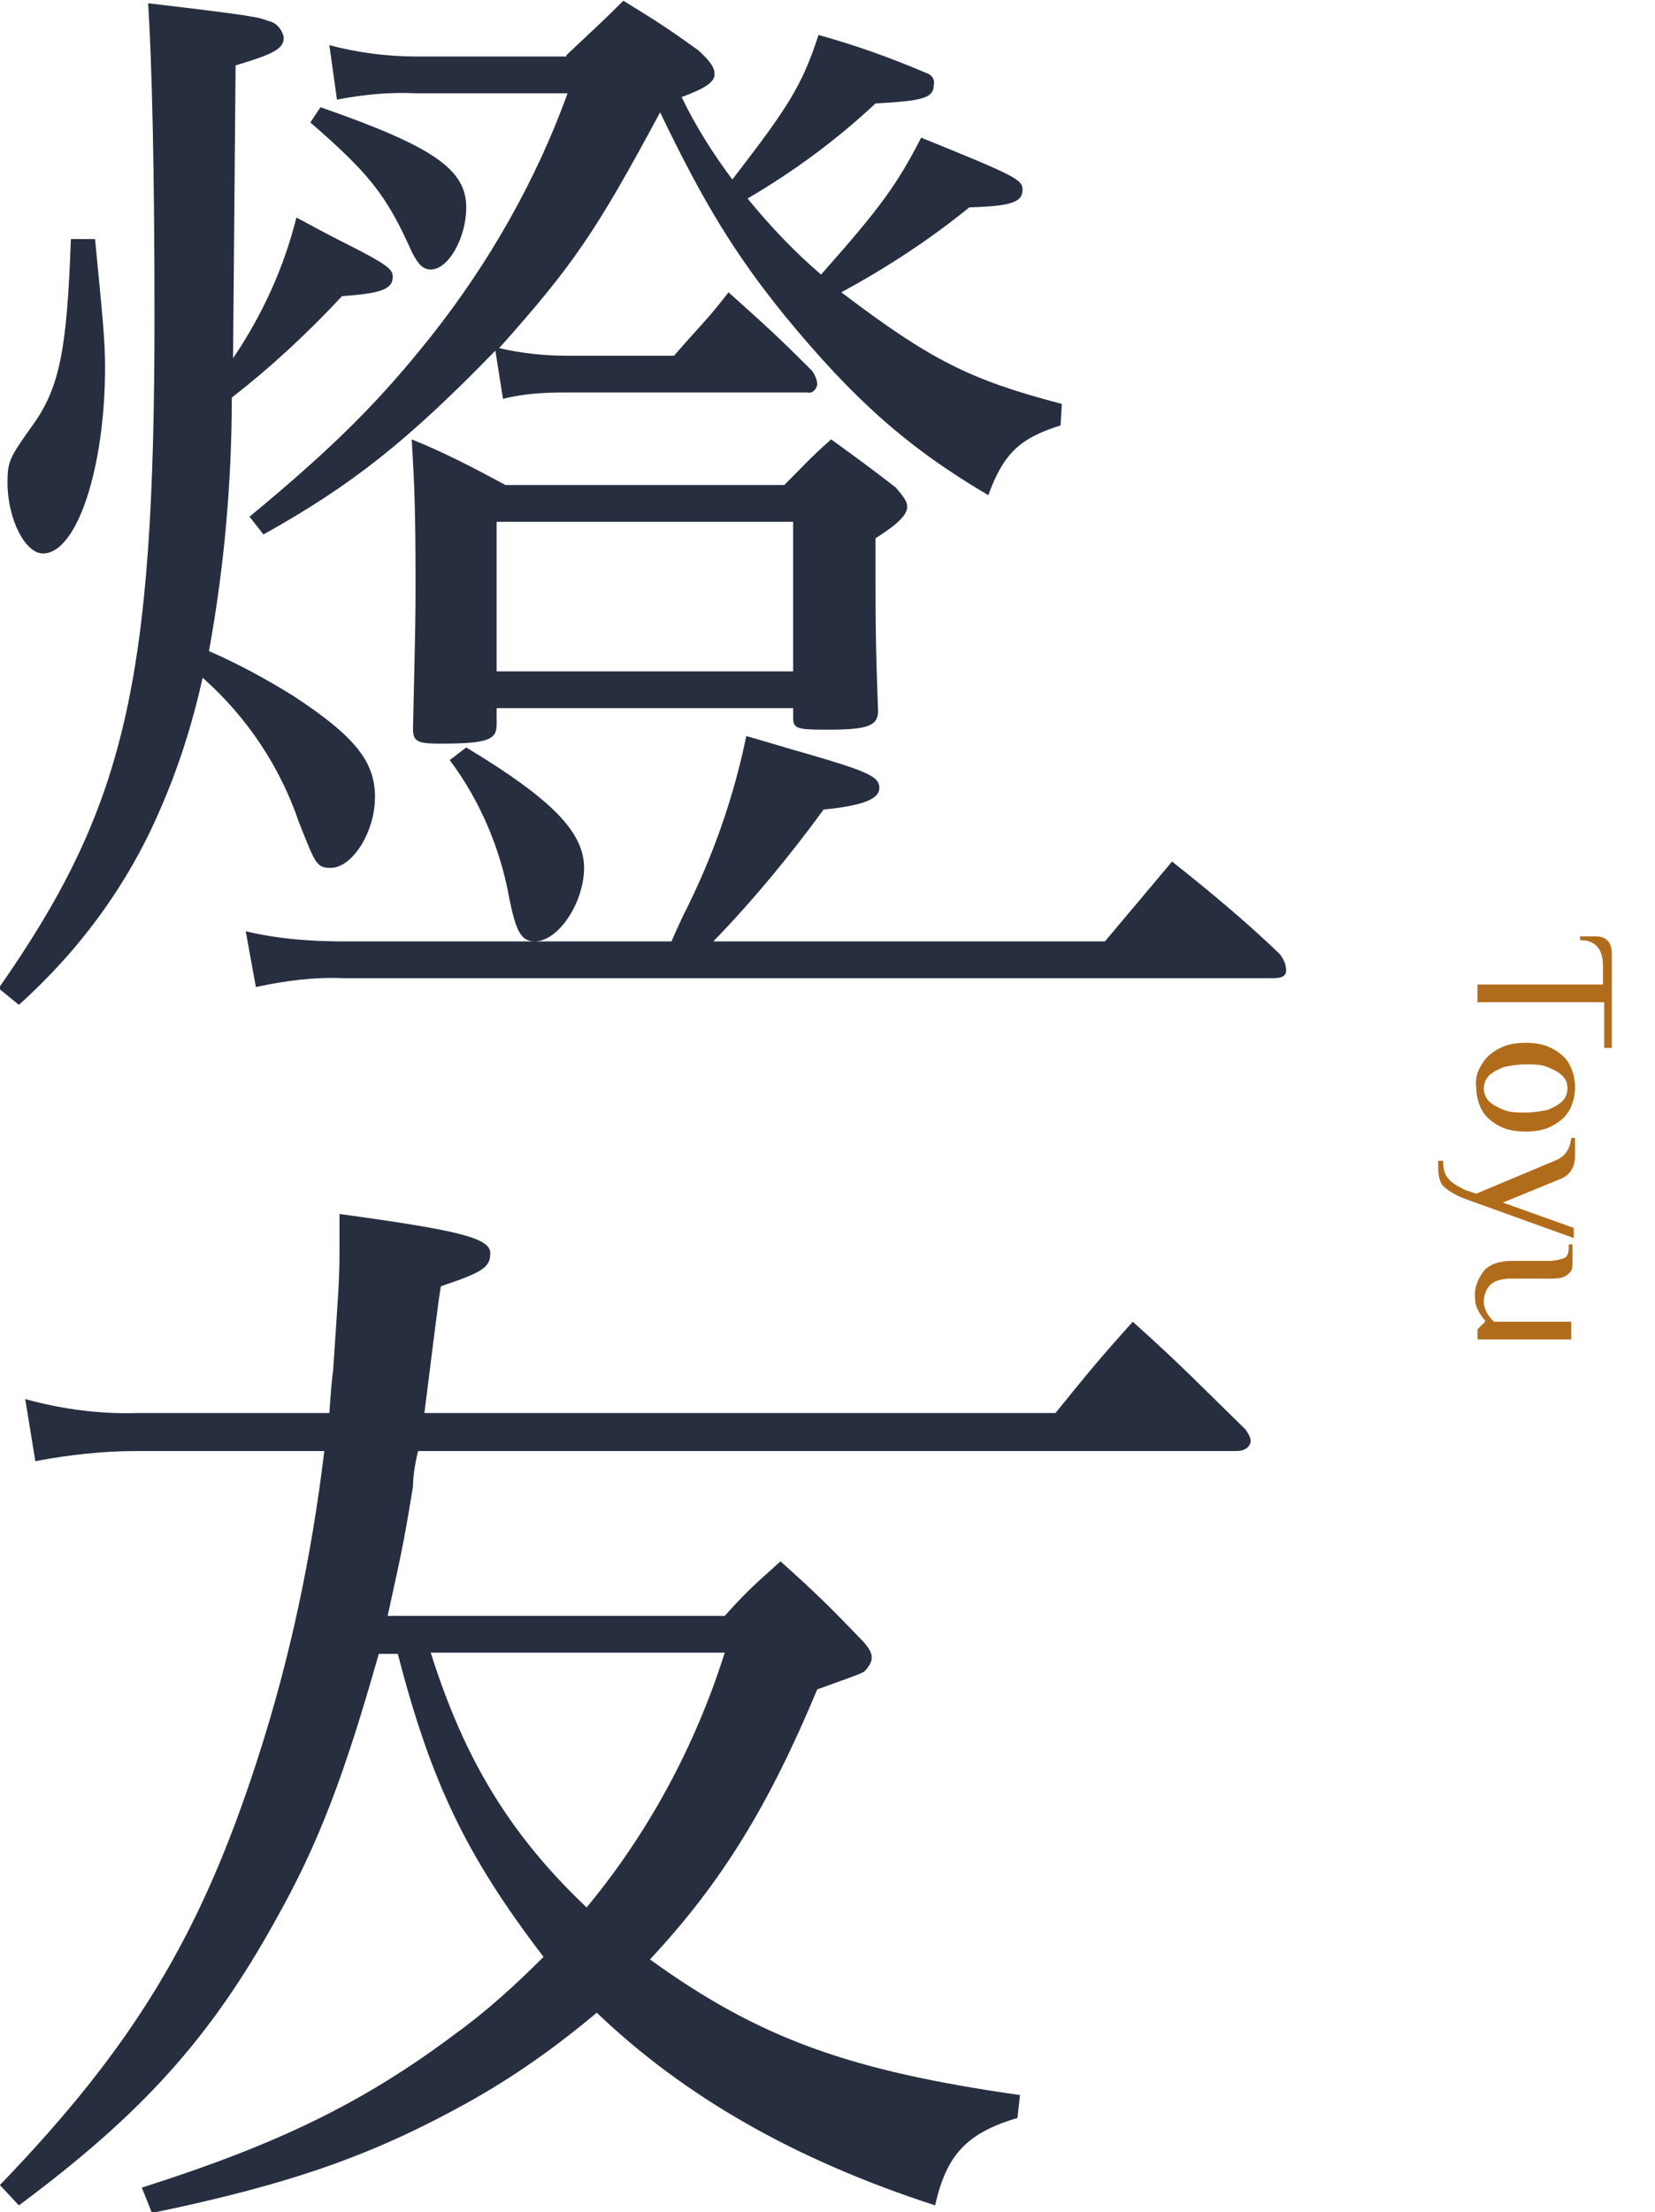 <?xml version="1.0" encoding="utf-8"?>
<!-- Generator: Adobe Illustrator 28.2.0, SVG Export Plug-In . SVG Version: 6.00 Build 0)  -->
<svg version="1.1" id="レイヤー_1" xmlns="http://www.w3.org/2000/svg" xmlns:xlink="http://www.w3.org/1999/xlink" x="0px"
	 y="0px" viewBox="0 0 130.6 174.5" style="enable-background:new 0 0 130.6 174.5;" xml:space="preserve">
<style type="text/css">
	.st0{enable-background:new    ;}
	.st1{fill:#B16C1B;}
	.st2{fill:#272E40;}
</style>
<g id="グループ_161" transform="translate(-808.409 -1273.842)">
	<g class="st0">
		<path class="st1" d="M934.9,1351.4v-1.4c0-1.3-0.6-2-1.8-2v-0.3h1.2c0.9,0,1.3,0.5,1.3,1.4v7.4h-0.6v-3.6H925v-1.4H934.9z"/>
		<path class="st1" d="M925.4,1357.7c0.3-0.5,0.8-0.9,1.4-1.2c0.6-0.3,1.3-0.4,2-0.4s1.4,0.1,2,0.4c0.6,0.3,1.1,0.7,1.4,1.2
			s0.5,1.2,0.5,1.9c0,0.7-0.2,1.4-0.5,1.9s-0.8,0.9-1.4,1.2c-0.6,0.3-1.3,0.4-2,0.4s-1.4-0.1-2-0.4c-0.6-0.3-1.1-0.7-1.4-1.2
			c-0.3-0.5-0.5-1.2-0.5-1.9C924.8,1358.9,925,1358.3,925.4,1357.7z M925.9,1360.7c0.3,0.3,0.7,0.5,1.2,0.7c0.5,0.2,1.1,0.2,1.7,0.2
			c0.6,0,1.2-0.1,1.7-0.2c0.5-0.2,0.9-0.4,1.2-0.7c0.3-0.3,0.4-0.7,0.4-1c0-0.4-0.1-0.7-0.4-1c-0.3-0.3-0.7-0.5-1.2-0.7
			c-0.5-0.2-1.1-0.2-1.7-0.2c-0.6,0-1.2,0.1-1.7,0.2c-0.5,0.2-0.9,0.4-1.2,0.7c-0.3,0.3-0.4,0.7-0.4,1
			C925.5,1360,925.6,1360.4,925.9,1360.7z"/>
		<path class="st1" d="M922.3,1365.5c0,0.5,0.1,1,0.4,1.3c0.2,0.3,0.7,0.6,1.3,0.9l0.9,0.3l6.2-2.6c0.8-0.3,1.2-0.9,1.3-1.8h0.3v1.4
			c0,0.9-0.4,1.6-1.3,1.9l-4.4,1.8l5.6,2v0.8l-8.6-3.1c-0.8-0.3-1.4-0.7-1.7-1s-0.4-0.9-0.4-1.5v-0.5H922.3z"/>
		<path class="st1" d="M925.5,1374.1c0.4-0.5,1.2-0.8,2.2-0.8h2.9c0.5,0,0.9-0.1,1.2-0.2c0.3-0.1,0.4-0.4,0.4-0.9v-0.2h0.3v1.3
			c0,0.4,0,0.7-0.2,0.9s-0.3,0.3-0.6,0.4c-0.3,0.1-0.7,0.1-1.2,0.1h-2.9c-0.7,0-1.3,0.2-1.6,0.5c-0.3,0.3-0.5,0.8-0.5,1.3
			c0,0.6,0.3,1.1,0.8,1.6h6.1v1.4H925v-0.8l0.6-0.6v-0.1c-0.2-0.2-0.4-0.5-0.6-0.9s-0.2-0.8-0.2-1.2
			C924.8,1375.3,925.1,1374.6,925.5,1374.1z"/>
	</g>
	<path id="パス_88" class="st2" d="M826.8,1302.1c2.3-3.4,4-7.1,5-11.1c1.5,0.8,2.6,1.4,3.4,1.8c4,2,4.2,2.3,4.2,2.9
		c0,1-1.1,1.3-4,1.5c-2.7,2.9-5.6,5.6-8.7,8c0,6.7-0.6,13.4-1.8,20c2.3,1,4.5,2.2,6.6,3.5c4.9,3.2,6.5,5.2,6.5,8s-1.8,5.6-3.5,5.6
		c-1.1,0-1.2-0.3-2.5-3.6c-1.5-4.4-4.1-8.3-7.6-11.4c-0.8,3.6-1.9,7.1-3.4,10.5c-2.5,5.8-6.3,11-11.1,15.3l-1.6-1.3
		c10-14.3,12.3-24.1,12.3-53c0-11.7-0.2-19.9-0.5-24.7c8.5,1,8.7,1.1,9.5,1.4c0.6,0.1,1.1,0.7,1.2,1.3c0,0.9-0.8,1.3-3.8,2.2
		L826.8,1302.1z M815.9,1292.6c0.6,6.2,0.8,8.1,0.8,10.2c0,7.9-2.2,14.7-4.9,14.7c-1.4,0-2.8-2.7-2.8-5.6c0-1.7,0.2-2,1.9-4.4
		c2.2-3,2.8-6,3.1-14.8H815.9z M895.6,1348.1l5.3-6.3c2.9,2.3,5.8,4.7,8.5,7.3c0.3,0.4,0.5,0.8,0.5,1.3c0,0.4-0.3,0.6-1,0.6h-73.4
		c-2.3-0.1-4.6,0.2-6.9,0.7l-0.8-4.4c2.5,0.6,5.1,0.8,7.7,0.8h25.9c0.3-0.7,0.3-0.7,0.9-2c2.3-4.5,4-9.3,5-14.2
		c2.1,0.6,3.7,1.1,4.8,1.4c4.8,1.4,5.7,1.8,5.7,2.7c0,0.9-1.4,1.4-4.4,1.7c-2.7,3.7-5.6,7.2-8.7,10.4L895.6,1348.1L895.6,1348.1z
		 M853.1,1278.2c2-1.9,2.7-2.5,4.5-4.3c2.6,1.6,3.4,2.1,5.9,3.9c1,0.9,1.3,1.4,1.3,1.9c0,0.6-0.7,1.1-2.6,1.8c1.1,2.3,2.5,4.5,4,6.5
		c4.4-5.7,5.5-7.4,6.8-11.4c2.9,0.8,5.7,1.8,8.5,3c0.4,0.1,0.7,0.5,0.6,0.9c0,1.1-0.9,1.3-4.6,1.5c-3.1,2.9-6.5,5.4-10.1,7.5
		c1.8,2.2,3.7,4.2,5.8,6c4.7-5.3,6-7.1,7.9-10.8c7.4,3,8,3.3,8,4.1c0,1-0.9,1.3-4.2,1.4c-3.2,2.6-6.6,4.8-10.1,6.7
		c7,5.3,10.1,6.9,17.4,8.8l-0.1,1.7c-3.2,1-4.5,2.2-5.7,5.5c-6.3-3.7-10.6-7.5-16.1-14.2c-3.8-4.7-6.3-8.7-9.8-16
		c-5.1,9.5-6.9,12.1-12.7,18.6c1.7,0.4,3.5,0.6,5.3,0.6h8.5c1.9-2.2,2.6-2.8,4.3-5c2.9,2.6,3.8,3.4,6.6,6.2c0.2,0.3,0.4,0.7,0.4,1.1
		c-0.1,0.4-0.4,0.7-0.8,0.6H853c-1.7,0-3.3,0.1-4.9,0.5l-0.6-3.8c-6.9,7.1-11.3,10.6-18.3,14.5l-1.1-1.4c6.9-5.7,10.4-9.3,14.3-14.2
		c4.6-5.8,8.3-12.3,10.8-19.2h-12c-2.1-0.1-4.1,0.1-6.2,0.5l-0.6-4.3c2.2,0.6,4.6,0.9,6.9,0.9H853.1 M833.7,1282.3
		c8.9,3.1,11.5,4.9,11.5,7.9c0,2.4-1.4,4.9-2.8,4.9c-0.6,0-1-0.4-1.5-1.4c-2-4.5-3.4-6.2-8-10.2L833.7,1282.3z M870.3,1312.1
		c1.6-1.6,2-2.1,3.7-3.6c2.2,1.6,2.9,2.1,5.1,3.8c0.6,0.7,0.9,1.1,0.9,1.5c0,0.6-0.6,1.3-2.5,2.5v3c0,3.1,0,5.5,0.2,10.6
		c0,1.2-0.8,1.5-4,1.5c-2.5,0-2.7-0.1-2.7-1v-0.7h-23.4v1.3c0,1.2-0.7,1.5-4.5,1.5c-1.8,0-2.1-0.2-2.1-1.2c0.2-8.7,0.2-8.7,0.2-11.8
		c0-5.5-0.1-7.6-0.3-11c2.5,1,5,2.3,7.4,3.6L870.3,1312.1z M845.2,1332.8c6.8,4.1,9.3,6.7,9.3,9.5c0,2.7-2,5.8-3.9,5.8
		c-1.1,0-1.5-0.9-2-3.4c-0.7-3.9-2.3-7.7-4.7-10.9L845.2,1332.8z M847.6,1326.8H871V1315h-23.4V1326.8z"/>
	<path id="パス_89" class="st2" d="M865.6,1401.3c1.8-2,2.4-2.5,4.4-4.3c2.9,2.6,3.8,3.5,6.6,6.4c0.4,0.5,0.6,0.8,0.6,1.2
		c0,0.4-0.3,0.8-0.6,1.1c-0.3,0.2-1.5,0.6-3.7,1.4c-3.8,9.1-7.5,15.2-13.2,21.3c8.7,6.3,15.9,8.8,29.2,10.7l-0.2,1.8
		c-4,1.2-5.6,2.9-6.5,6.9c-11.1-3.6-19.8-8.6-26.7-15.2c-3.2,2.7-6.6,5.1-10.2,7.1c-7.4,4.1-13.8,6.4-24.9,8.7l-0.8-2
		c10.7-3.4,17.5-6.7,24.7-12.1c2.5-1.8,4.8-3.9,7-6.1c-6.2-8.1-8.9-13.9-11.5-23.9h-1.5c-2.7,9.5-4.7,14.9-8.2,21.1
		c-5.1,9.2-10.5,15.2-20.2,22.4l-1.5-1.6c10.5-10.9,15.8-19.6,20.3-33.5c2.6-8,4.3-16.1,5.3-24.4h-14.8c-2.7,0-5.4,0.3-8,0.8
		l-0.8-4.9c2.9,0.8,5.9,1.2,8.9,1.1h15.1c0.1-1.5,0.2-2.7,0.3-3.4c0.4-6,0.5-7.1,0.5-9.3v-3c9.5,1.3,11.9,1.9,11.9,3.1
		c0,1.1-0.6,1.5-3.9,2.6c-0.2,1.1-0.6,4.5-1.3,10h49.8c2.6-3.2,3.4-4.2,6.1-7.2c3.9,3.5,5,4.7,8.9,8.5c0.2,0.3,0.4,0.6,0.4,0.9
		c0,0.4-0.4,0.8-1.1,0.8h-64.6c-0.3,1.2-0.4,2.2-0.4,2.8c-0.8,4.9-1,5.6-2,10.2L865.6,1401.3 M842.4,1404.2
		c2.7,8.6,6.4,14.5,12.3,20.1c4.9-5.9,8.6-12.8,10.9-20.1H842.4z"/>
</g>
</svg>
